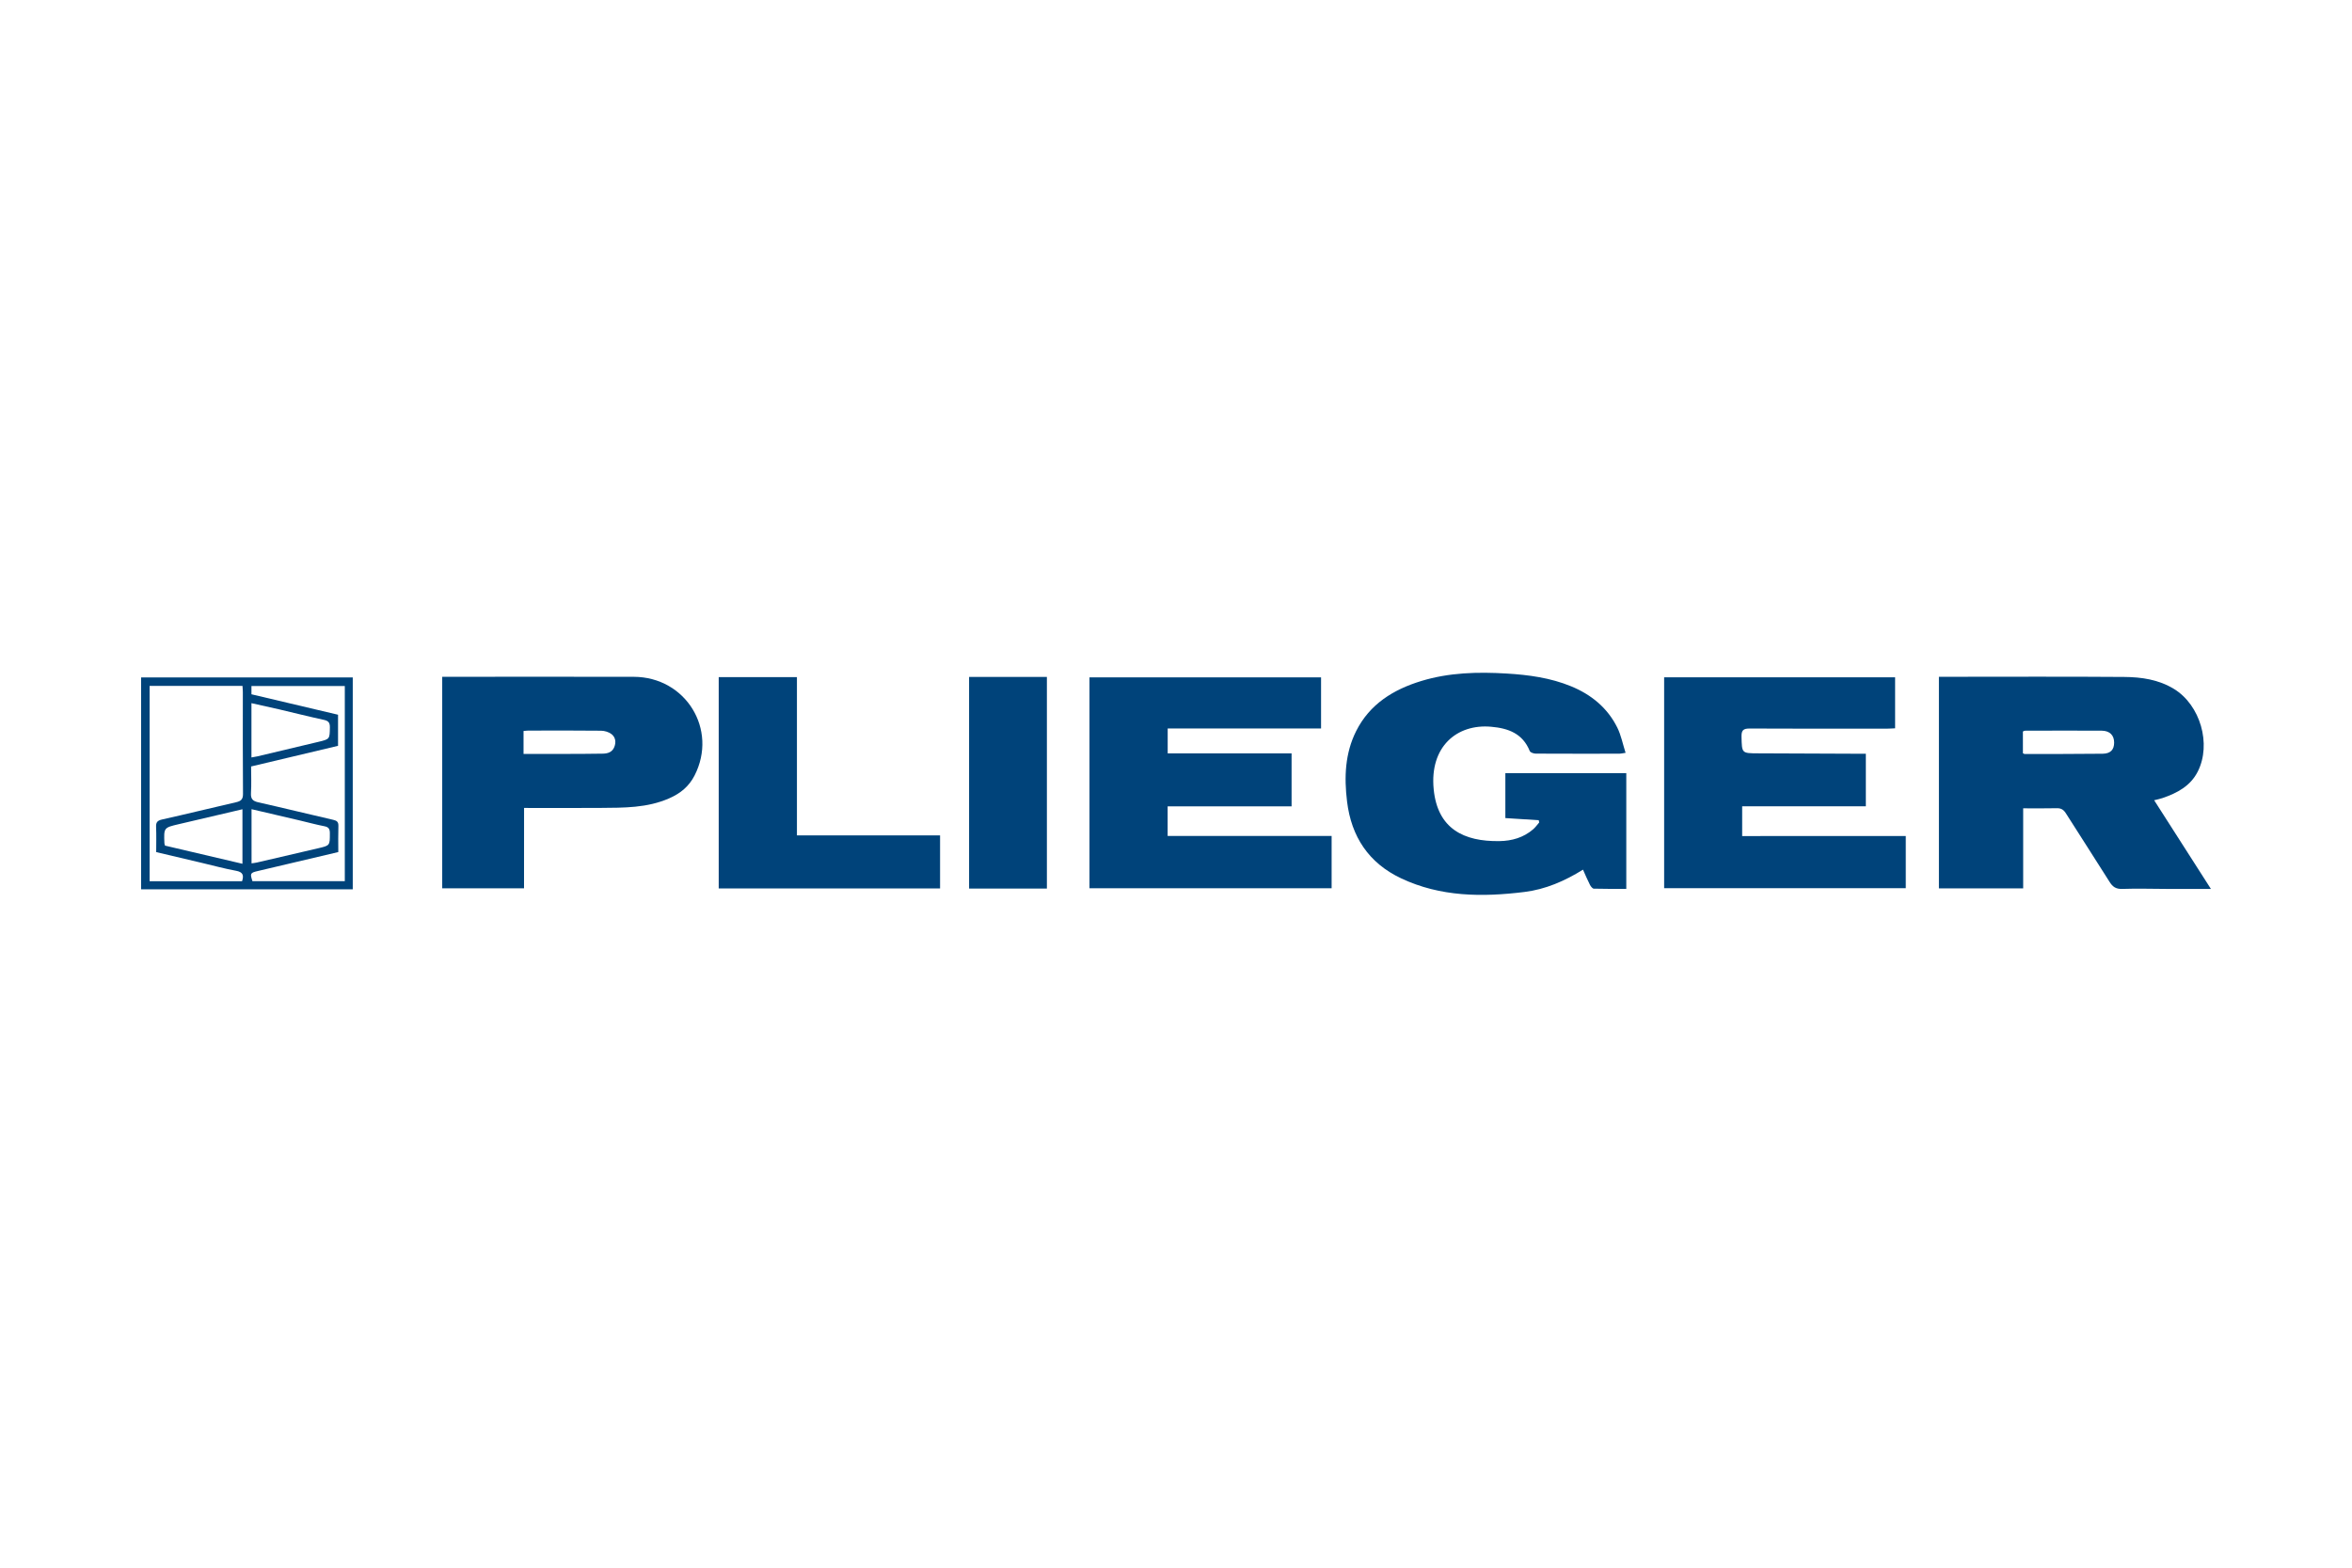 <?xml version="1.0" encoding="utf-8"?>
<!-- Generator: Adobe Illustrator 16.0.0, SVG Export Plug-In . SVG Version: 6.00 Build 0)  -->
<!DOCTYPE svg PUBLIC "-//W3C//DTD SVG 1.1//EN" "http://www.w3.org/Graphics/SVG/1.1/DTD/svg11.dtd">
<svg version="1.1" id="Laag_1" xmlns="http://www.w3.org/2000/svg" xmlns:xlink="http://www.w3.org/1999/xlink" x="0px" y="0px"
	 width="120px" height="80px" viewBox="0 0 120 80" enable-background="new 0 0 120 80" xml:space="preserve">
<g>
	<path fill-rule="evenodd" clip-rule="evenodd" fill="#00437A" d="M98.924,45.335c0-3.602,0-7.18,0-10.798c0.147,0,0.27,0,0.392,0
		c3.021,0,6.04-0.015,9.059,0.008c0.884,0.006,1.76,0.133,2.544,0.613c1.339,0.819,1.922,2.811,1.211,4.216
		c-0.373,0.738-1.05,1.095-1.794,1.35c-0.128,0.045-0.265,0.07-0.43,0.113c0.959,1.498,1.907,2.981,2.895,4.525
		c-0.795,0-1.523,0.002-2.252,0c-0.759-0.002-1.516-0.027-2.272,0c-0.322,0.011-0.49-0.107-0.65-0.366
		c-0.731-1.167-1.485-2.318-2.219-3.483c-0.117-0.188-0.241-0.273-0.465-0.269c-0.562,0.013-1.124,0.005-1.72,0.005
		c0,1.369,0,2.714,0,4.086C101.771,45.335,100.355,45.335,98.924,45.335z M103.21,38.438c0.041,0.02,0.062,0.038,0.083,0.038
		c1.328-0.001,2.657,0.003,3.986-0.013c0.404-0.005,0.584-0.208,0.585-0.567c0.002-0.37-0.221-0.606-0.633-0.609
		c-1.308-0.009-2.613-0.001-3.92,0.001c-0.03,0-0.061,0.024-0.102,0.042C103.21,37.704,103.21,38.076,103.21,38.438z"/>
	<path fill-rule="evenodd" clip-rule="evenodd" fill="#00437A" d="M78.507,41.856c-0.562-0.036-1.124-0.072-1.703-0.109
		c0-0.757,0-1.51,0-2.291c2.046,0,4.091,0,6.17,0c0,1.947,0,3.893,0,5.903c-0.544,0-1.102,0.006-1.656-0.01
		c-0.07-0.002-0.159-0.117-0.2-0.2c-0.124-0.242-0.229-0.495-0.353-0.77c-0.937,0.583-1.914,1.005-2.981,1.138
		c-2.152,0.267-4.29,0.256-6.304-0.698c-1.646-0.779-2.535-2.12-2.753-3.921c-0.151-1.241-0.104-2.461,0.468-3.597
		c0.69-1.37,1.894-2.113,3.312-2.547c1.425-0.436,2.89-0.472,4.362-0.383c1.125,0.068,2.235,0.217,3.289,0.651
		c1.035,0.426,1.858,1.101,2.358,2.108c0.193,0.389,0.277,0.833,0.422,1.287c-0.168,0.024-0.242,0.045-0.317,0.045
		c-1.423,0.001-2.845,0.004-4.269-0.004c-0.104-0.001-0.272-0.058-0.303-0.132c-0.359-0.897-1.099-1.164-1.973-1.24
		c-1.754-0.154-3.144,1.027-2.928,3.195c0.199,2.01,1.534,2.67,3.356,2.641c0.63-0.009,1.227-0.178,1.718-0.603
		c0.116-0.1,0.207-0.23,0.309-0.348C78.524,41.935,78.515,41.895,78.507,41.856z"/>
	<path fill-rule="evenodd" clip-rule="evenodd" fill="#00437A" d="M67.401,34.565c0,0.869,0,1.715,0,2.608c-2.612,0-5.208,0-7.825,0
		c0,0.442,0,0.836,0,1.271c2.109,0,4.204,0,6.321,0c0,0.917,0,1.792,0,2.706c-2.121,0-4.214,0-6.324,0c0,0.513,0,0.988,0,1.509
		c2.788,0,5.568,0,8.367,0c0,0.911,0,1.777,0,2.669c-4.113,0-8.224,0-12.354,0c0-3.583,0-7.158,0-10.762
		C59.513,34.565,63.44,34.565,67.401,34.565z"/>
	<path fill-rule="evenodd" clip-rule="evenodd" fill="#00437A" d="M97.233,42.663c0,0.916,0,1.774,0,2.661
		c-4.105,0-8.205,0-12.328,0c0-3.58,0-7.157,0-10.761c3.923,0,7.841,0,11.784,0c0,0.86,0,1.714,0,2.603
		c-0.157,0.007-0.289,0.018-0.422,0.018c-2.331,0.001-4.661,0.006-6.992-0.007c-0.328-0.002-0.43,0.084-0.422,0.419
		c0.021,0.845,0.005,0.844,0.846,0.847c1.711,0.006,3.421,0.014,5.132,0.021c0.113,0,0.227,0,0.365,0c0,0.901,0,1.778,0,2.682
		c-2.114,0-4.199,0-6.31,0c0,0.515,0,1,0,1.518C91.675,42.663,94.437,42.663,97.233,42.663z"/>
	<path fill-rule="evenodd" clip-rule="evenodd" fill="#00437A" d="M26.736,45.332c-1.416,0-2.786,0-4.174,0
		c0-3.594,0-7.169,0-10.795c0.119,0,0.229,0,0.339,0c3.145,0,6.288-0.006,9.432,0.001c2.657,0.008,4.304,2.689,3.104,5.036
		c-0.283,0.553-0.714,0.911-1.294,1.165c-1.132,0.497-2.318,0.479-3.507,0.489c-1.284,0.01-2.568,0.002-3.898,0.002
		C26.736,42.598,26.736,43.956,26.736,45.332z M26.711,38.474c0.689,0,1.352,0.001,2.015-0.001c0.677-0.001,1.354-0.002,2.031-0.014
		c0.249-0.004,0.48-0.074,0.585-0.338c0.1-0.25,0.061-0.5-0.143-0.659c-0.14-0.108-0.351-0.171-0.531-0.173
		c-1.239-0.015-2.478-0.008-3.717-0.006c-0.076,0-0.152,0.013-0.24,0.021C26.711,37.69,26.711,38.055,26.711,38.474z"/>
	<path fill-rule="evenodd" clip-rule="evenodd" fill="#00437A" d="M36.669,45.337c0-3.595,0-7.169,0-10.783c1.318,0,2.64,0,3.991,0
		c0,2.684,0,5.354,0,8.076c2.444,0,4.858,0,7.303,0c0,0.927,0,1.804,0,2.707C44.222,45.337,40.476,45.337,36.669,45.337z"/>
	<path fill-rule="evenodd" clip-rule="evenodd" fill="#00437A" d="M49.443,45.345c0-3.618,0-7.195,0-10.801c1.326,0,2.637,0,3.97,0
		c0,3.612,0,7.198,0,10.801C52.088,45.345,50.786,45.345,49.443,45.345z"/>
	<path fill-rule="evenodd" clip-rule="evenodd" fill="#00437A" d="M7.2,45.382c0-3.607,0-7.197,0-10.812c3.594,0,7.182,0,10.798,0
		c0,3.591,0,7.187,0,10.812C14.419,45.382,10.833,45.382,7.2,45.382z M12.35,44.969c0.105-0.314,0.033-0.472-0.308-0.533
		c-0.574-0.104-1.139-0.26-1.707-0.394c-0.786-0.186-1.573-0.371-2.366-0.559c0-0.449,0.013-0.861-0.005-1.274
		c-0.011-0.234,0.053-0.333,0.301-0.389c1.262-0.281,2.518-0.592,3.779-0.881c0.242-0.057,0.356-0.14,0.354-0.424
		c-0.016-1.731-0.008-3.464-0.008-5.196c0-0.1-0.011-0.2-0.018-0.319c-1.589,0-3.155,0-4.738,0c0,3.33,0,6.639,0,9.968
		C9.22,44.969,10.786,44.969,12.35,44.969z M17.26,43.481c-1.396,0.329-2.755,0.649-4.115,0.97
		c-0.375,0.088-0.394,0.124-0.265,0.516c1.566,0,3.134,0,4.712,0c0-3.33,0-6.641,0-9.958c-1.597,0-3.173,0-4.763,0
		c0,0.151,0,0.274,0,0.421c1.477,0.349,2.945,0.695,4.418,1.043c0,0.538,0,1.051,0,1.587c-1.475,0.35-2.943,0.699-4.435,1.053
		c0,0.465,0.02,0.913-0.007,1.357c-0.018,0.304,0.094,0.411,0.381,0.475c1.274,0.286,2.542,0.6,3.814,0.891
		c0.191,0.044,0.271,0.109,0.265,0.313C17.25,42.582,17.26,43.019,17.26,43.481z M12.829,38.653c0.134-0.024,0.224-0.037,0.31-0.057
		c1.035-0.245,2.069-0.491,3.103-0.738c0.591-0.141,0.578-0.143,0.589-0.744c0.004-0.248-0.086-0.332-0.316-0.381
		c-0.759-0.165-1.512-0.355-2.269-0.533c-0.462-0.108-0.927-0.208-1.417-0.317C12.829,36.827,12.829,37.716,12.829,38.653z
		 M12.834,44.058c0.111-0.018,0.199-0.025,0.285-0.046c1.037-0.239,2.074-0.482,3.111-0.724c0.608-0.141,0.601-0.141,0.599-0.77
		c0-0.205-0.052-0.31-0.271-0.353c-0.426-0.082-0.846-0.199-1.27-0.298c-0.81-0.19-1.62-0.38-2.455-0.574
		C12.834,42.231,12.834,43.131,12.834,44.058z M12.37,41.297c-1.108,0.259-2.177,0.511-3.245,0.76
		c-0.768,0.18-0.769,0.178-0.737,0.97c0.001,0.033,0.015,0.066,0.03,0.125c1.302,0.305,2.613,0.613,3.952,0.927
		C12.37,43.139,12.37,42.237,12.37,41.297z"/>
</g>
</svg>
